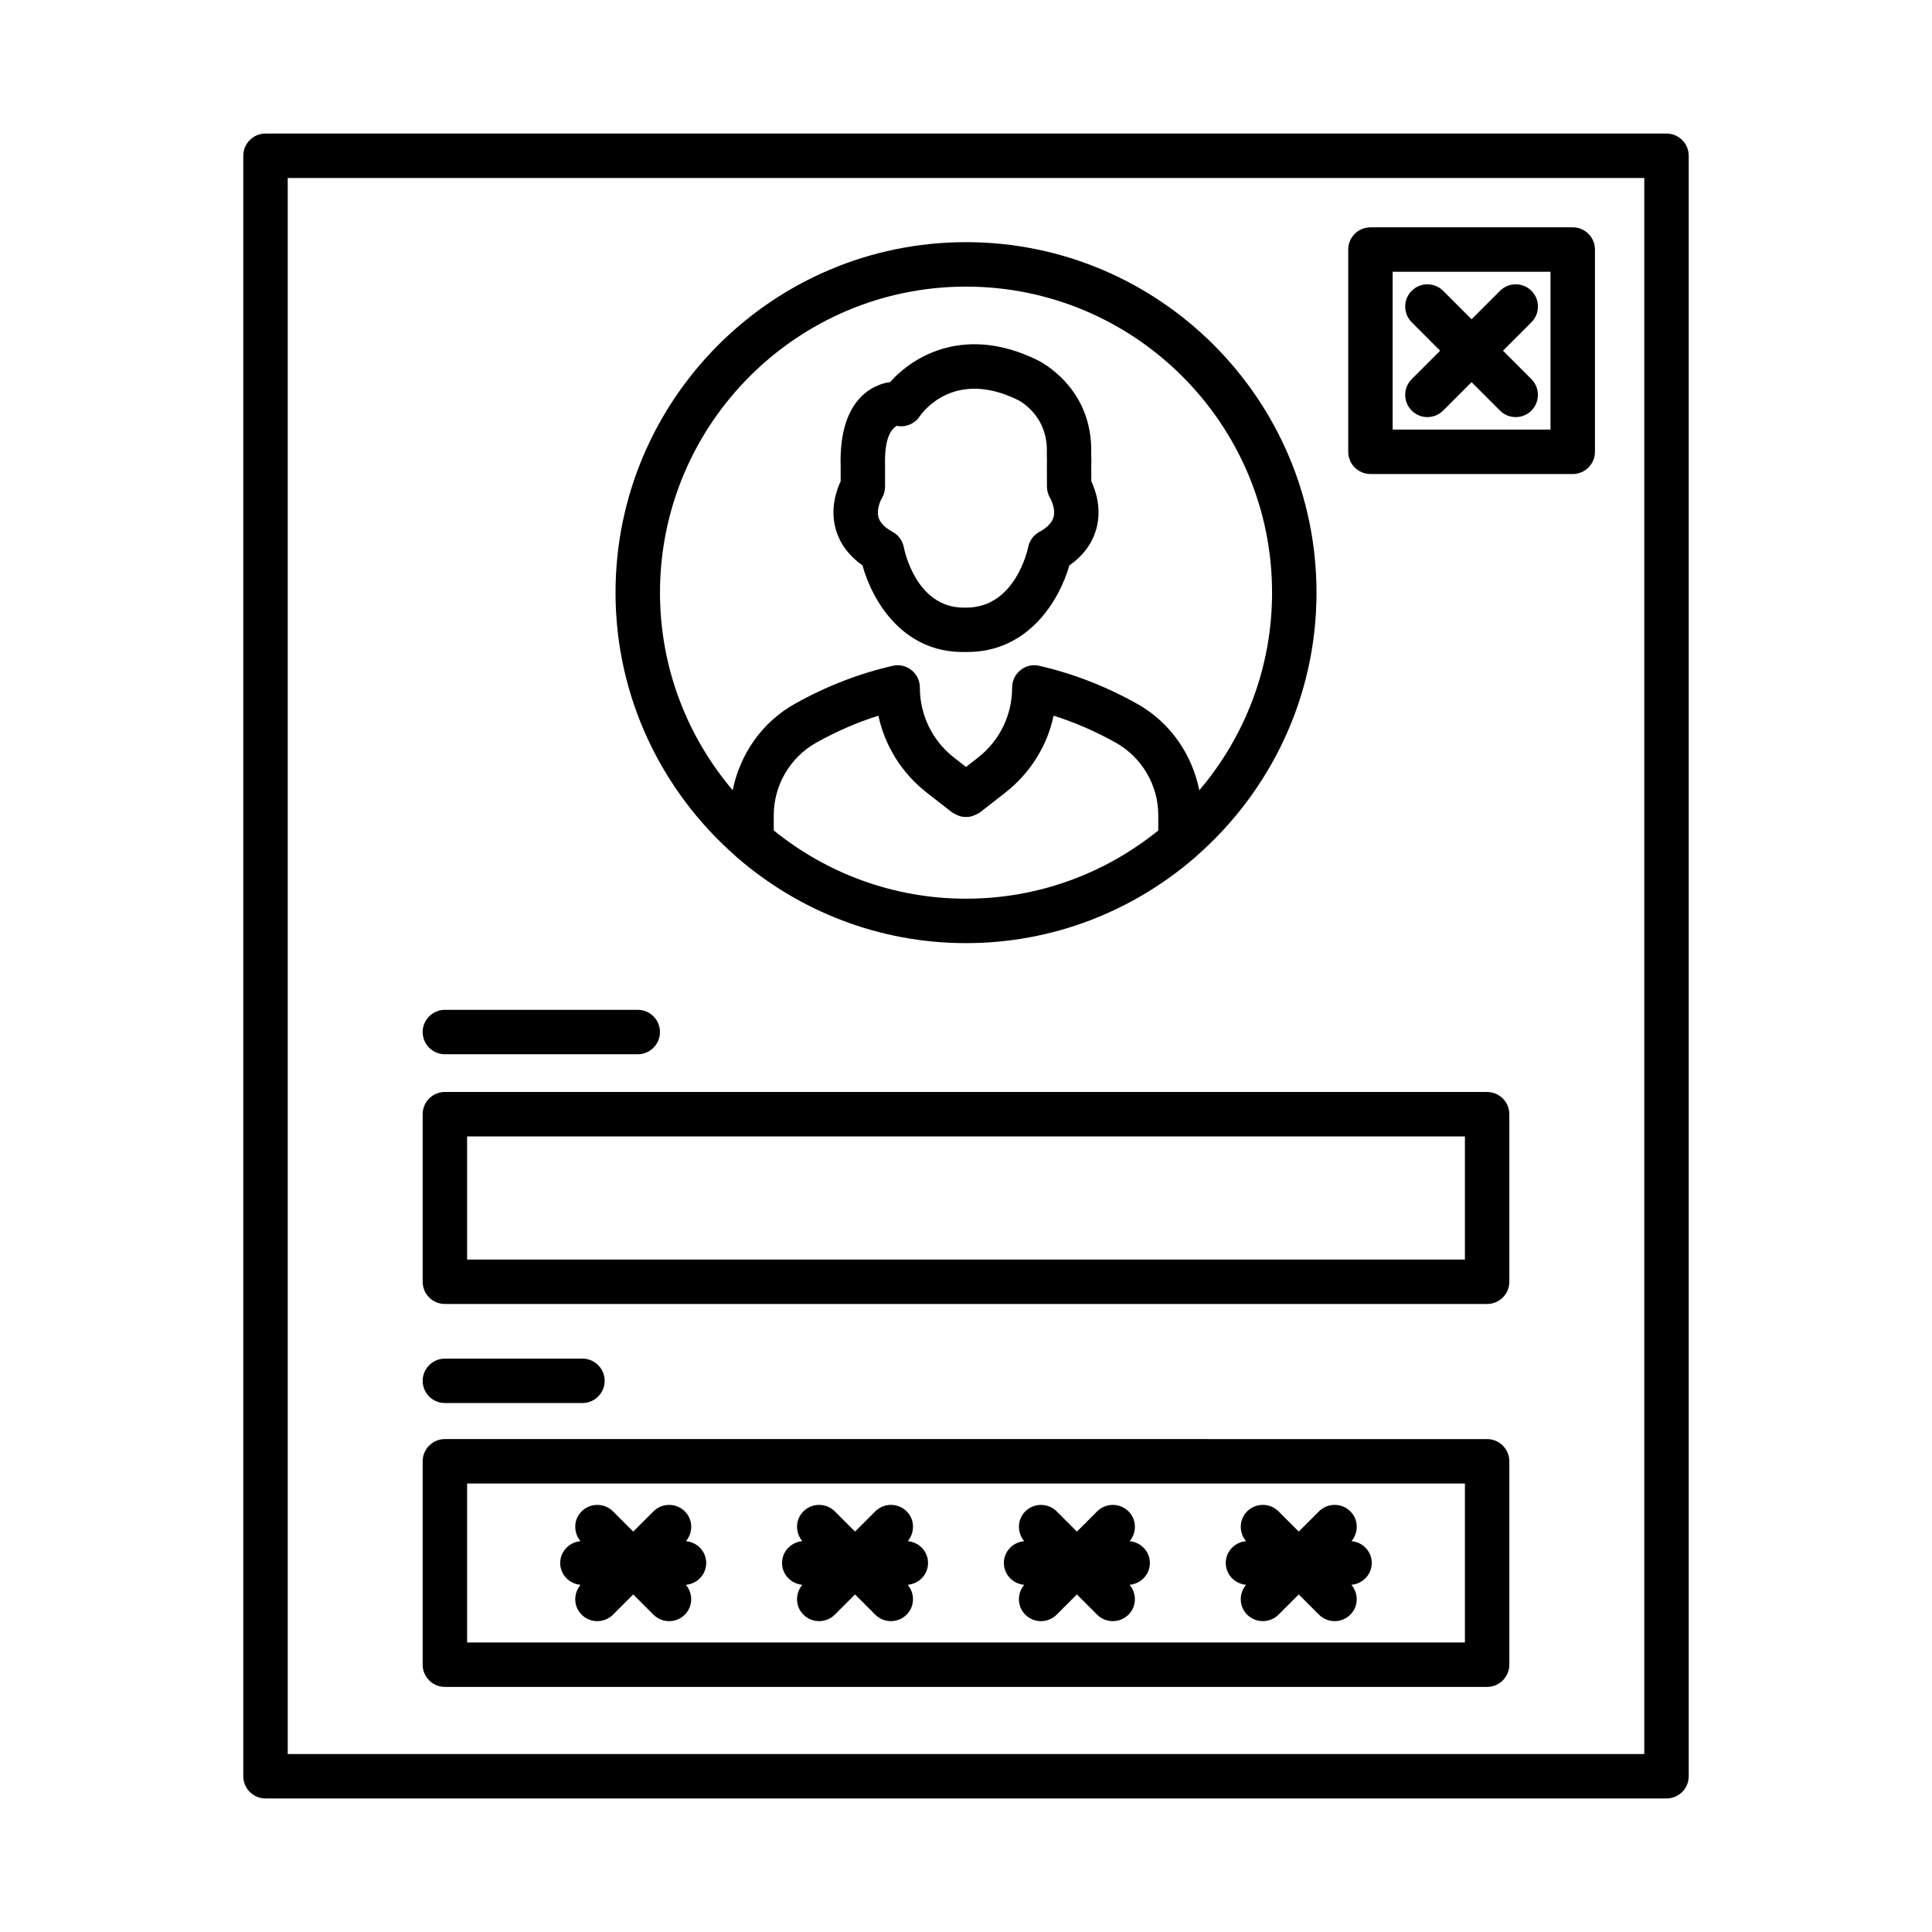 <?xml version="1.0" encoding="UTF-8"?>
<!-- The Best Svg Icon site in the world: iconSvg.co, Visit us! https://iconsvg.co -->
<svg fill="#000000" width="800px" height="800px" version="1.1" viewBox="144 144 512 512" xmlns="http://www.w3.org/2000/svg">
 <g>
  <path d="m585.64 179.39h-371.28c-3.246 0-5.887 2.644-5.887 5.887v429.45c0 3.246 2.644 5.887 5.887 5.887h371.28c3.246 0 5.887-2.644 5.887-5.887v-429.45c0-3.246-2.641-5.887-5.891-5.887zm-5.887 429.45h-359.5v-417.67h359.5z"/>
  <path d="m338.79 370.73c0.219 0.25 0.465 0.449 0.723 0.66 16.27 14.016 37.383 22.551 60.492 22.551 23.129 0 44.258-8.551 60.535-22.586 0.23-0.191 0.449-0.367 0.648-0.59 19.387-17.035 31.699-41.93 31.699-69.707 0-51.215-41.664-92.883-92.883-92.883-51.215 0-92.883 41.664-92.883 92.883 0.004 27.758 12.305 52.641 31.668 69.672zm112.16-6.644c-13.938 11.285-31.652 18.078-50.941 18.078-19.297 0-37.02-6.797-50.957-18.09v-4.027c0-7.957 4.324-15.34 11.289-19.246 5.328-2.973 10.828-5.371 16.445-7.137 1.711 8 6.176 15.195 12.797 20.379l6.809 5.312c0.129 0.098 0.281 0.117 0.414 0.207 0.348 0.23 0.707 0.391 1.086 0.539 0.332 0.129 0.648 0.254 0.996 0.32 0.398 0.078 0.781 0.086 1.184 0.078 0.348-0.004 0.68-0.008 1.023-0.074 0.395-0.074 0.754-0.211 1.129-0.367 0.34-0.137 0.656-0.281 0.969-0.484 0.141-0.09 0.305-0.113 0.438-0.219l6.793-5.312c6.621-5.184 11.086-12.367 12.797-20.379 5.617 1.766 11.117 4.164 16.445 7.137 6.965 3.906 11.289 11.289 11.289 19.246zm-50.945-144.13c44.723 0 81.105 36.379 81.105 81.105 0 19.961-7.277 38.227-19.277 52.371-1.934-9.547-7.723-18.008-16.43-22.883-8.301-4.668-17.047-8.059-25.98-10.098-1.766-0.43-3.59 0-4.969 1.133-1.406 1.105-2.227 2.801-2.227 4.598 0 7.309-3.289 14.09-9.047 18.586l-3.176 2.484-3.184-2.484c-5.746-4.496-9.047-11.273-9.047-18.586 0-1.793-0.82-3.492-2.227-4.598-1.395-1.121-3.215-1.551-4.969-1.133-8.934 2.039-17.68 5.43-25.98 10.098-8.699 4.875-14.488 13.328-16.426 22.871-11.992-14.141-19.266-32.402-19.266-52.355-0.004-44.73 36.375-81.109 81.098-81.109z"/>
  <path d="m372.56 293.82c2.543 9.207 10.457 22.965 26.57 22.965h1.191c16.316 0 24.43-13.758 27.074-22.949 4.609-3.215 6.465-7.051 7.195-9.867 1.379-5.258-0.23-9.98-1.379-12.422l-0.016-3.75c0.043-1.234 0.043-2.398-0.016-3.477 0.559-17.766-13.801-24.676-14.305-24.918-18.871-9.234-32.672-1.277-38.965 5.844-2.184 0.316-4.598 1.207-6.734 3.004-4.508 3.777-6.664 10.355-6.391 19.391v3.906c-1.148 2.441-2.758 7.168-1.379 12.422 0.719 2.801 2.57 6.621 7.152 9.852zm5.086-17.695c0.59-0.934 0.891-2.012 0.906-3.117v-5.527c-0.215-7.383 1.551-9.621 3.074-10.641 2.312 0.516 4.754-0.516 6.09-2.484 0.891-1.309 9.262-12.609 26.082-4.336 0.07 0.043 8.027 3.879 7.625 14.117-0.016 0.188-0.016 0.371 0 0.559 0.043 0.875 0.043 1.809 0.016 2.973l0.016 5.344c0.016 1.047 0.332 2.152 0.875 3.059 0.418 0.719 1.406 3.016 0.875 4.984-0.402 1.438-1.664 2.758-3.777 3.906-1.508 0.82-2.602 2.312-2.945 4.008-0.129 0.66-3.418 16.059-16.418 16.059-0.113 0-0.23 0-0.332-0.016-0.113 0.016-0.215 0.016-0.332 0.016-12.684 0-15.754-15.324-15.871-15.984-0.332-1.723-1.422-3.246-2.957-4.078-2.113-1.148-3.375-2.469-3.777-3.906-0.527-1.973 0.465-4.269 0.852-4.934z"/>
  <path d="m261.9 489.57h276.2c3.246 0 5.887-2.644 5.887-5.887v-44.406c0-3.246-2.644-5.887-5.887-5.887l-276.2-0.008c-3.246 0-5.887 2.644-5.887 5.887v44.406c-0.004 3.25 2.641 5.894 5.887 5.894zm5.887-44.41h264.43v32.633h-264.43z"/>
  <path d="m261.9 591.05h276.2c3.246 0 5.887-2.644 5.887-5.887v-53.902c0-3.246-2.644-5.887-5.887-5.887l-276.2-0.004c-3.246 0-5.887 2.644-5.887 5.887v53.902c-0.004 3.246 2.641 5.891 5.887 5.891zm5.887-53.902h264.43v42.125h-264.43z"/>
  <path d="m261.9 423.39h51.113c3.246 0 5.887-2.644 5.887-5.887 0-3.246-2.644-5.887-5.887-5.887h-51.117c-3.246 0-5.887 2.644-5.887 5.887 0 3.246 2.644 5.887 5.891 5.887z"/>
  <path d="m261.9 515.82h36.453c3.246 0 5.887-2.644 5.887-5.887 0-3.246-2.644-5.887-5.887-5.887h-36.453c-3.246 0-5.887 2.644-5.887 5.887-0.004 3.242 2.641 5.887 5.887 5.887z"/>
  <path d="m507.18 269.62h53.613c3.246 0 5.887-2.644 5.887-5.887v-53.602c0-3.246-2.644-5.887-5.887-5.887h-53.613c-3.246 0-5.887 2.644-5.887 5.887v53.602c-0.004 3.242 2.641 5.887 5.887 5.887zm5.887-53.602h41.836v41.824h-41.836z"/>
  <path d="m549.85 221.07c-2.297-2.297-6.031-2.297-8.332 0l-7.535 7.539-7.535-7.539c-2.297-2.297-6.031-2.297-8.332 0-2.297 2.297-2.297 6.031 0 8.332l7.535 7.539-7.535 7.539c-2.297 2.297-2.297 6.031 0 8.332 1.148 1.148 2.656 1.723 4.164 1.723 1.508 0 3.016-0.574 4.164-1.723l7.535-7.539 7.535 7.539c1.148 1.148 2.656 1.723 4.164 1.723 1.508 0 3.016-0.574 4.164-1.723 2.297-2.297 2.297-6.031 0-8.332l-7.535-7.539 7.535-7.539c2.309-2.301 2.309-6.035 0.008-8.332z"/>
  <path d="m325.79 552.43c1.922-2.312 1.875-5.723-0.293-7.891-2.297-2.297-6.031-2.297-8.332 0l-5.352 5.352-5.352-5.352c-2.297-2.297-6.031-2.297-8.332 0-2.168 2.168-2.215 5.574-0.293 7.887-2.996 0.273-5.379 2.719-5.379 5.785 0 3.066 2.387 5.519 5.387 5.785-1.93 2.312-1.887 5.731 0.285 7.902 1.148 1.148 2.656 1.723 4.164 1.723 1.508 0 3.016-0.574 4.164-1.723l5.352-5.352 5.352 5.352c1.148 1.148 2.656 1.723 4.164 1.723 1.508 0 3.016-0.574 4.164-1.723 2.172-2.172 2.219-5.59 0.285-7.902 2.992-0.273 5.375-2.723 5.375-5.785 0.008-3.062-2.367-5.508-5.359-5.781z"/>
  <path d="m384.57 552.42c1.922-2.312 1.875-5.719-0.293-7.887-2.297-2.297-6.031-2.297-8.332 0l-5.352 5.352-5.352-5.352c-2.297-2.297-6.031-2.297-8.332 0-2.168 2.168-2.215 5.578-0.293 7.891-2.992 0.277-5.367 2.723-5.367 5.781 0 3.062 2.383 5.512 5.375 5.785-1.934 2.312-1.887 5.731 0.285 7.902 1.148 1.148 2.656 1.723 4.164 1.723s3.016-0.574 4.164-1.723l5.352-5.352 5.352 5.352c1.148 1.148 2.656 1.723 4.164 1.723s3.016-0.574 4.164-1.723c2.172-2.172 2.219-5.586 0.285-7.902 3-0.27 5.387-2.719 5.387-5.785 0.008-3.066-2.375-5.516-5.371-5.785z"/>
  <path d="m443.37 552.43c1.922-2.312 1.875-5.723-0.293-7.891-2.297-2.297-6.031-2.297-8.332 0l-5.352 5.352-5.352-5.352c-2.297-2.297-6.031-2.297-8.332 0-2.168 2.168-2.215 5.574-0.293 7.887-2.996 0.273-5.379 2.719-5.379 5.785 0 3.066 2.387 5.519 5.387 5.785-1.93 2.312-1.887 5.731 0.285 7.902 1.148 1.148 2.656 1.723 4.164 1.723s3.016-0.574 4.164-1.723l5.352-5.352 5.352 5.352c1.148 1.148 2.656 1.723 4.164 1.723s3.016-0.574 4.164-1.723c2.172-2.172 2.219-5.59 0.285-7.902 2.992-0.273 5.375-2.723 5.375-5.785 0.008-3.062-2.371-5.508-5.359-5.781z"/>
  <path d="m502.16 552.42c1.922-2.312 1.875-5.719-0.293-7.887-2.297-2.297-6.031-2.297-8.332 0l-5.352 5.352-5.352-5.352c-2.297-2.297-6.031-2.297-8.332 0-2.168 2.168-2.215 5.578-0.293 7.891-2.992 0.277-5.367 2.723-5.367 5.781 0 3.062 2.383 5.512 5.375 5.785-1.934 2.312-1.887 5.731 0.285 7.902 1.148 1.148 2.656 1.723 4.164 1.723 1.508 0 3.016-0.574 4.164-1.723l5.352-5.352 5.352 5.352c1.148 1.148 2.656 1.723 4.164 1.723 1.508 0 3.016-0.574 4.164-1.723 2.172-2.172 2.219-5.586 0.285-7.902 3-0.27 5.387-2.719 5.387-5.785 0.008-3.066-2.375-5.516-5.371-5.785z"/>
 </g>
</svg>